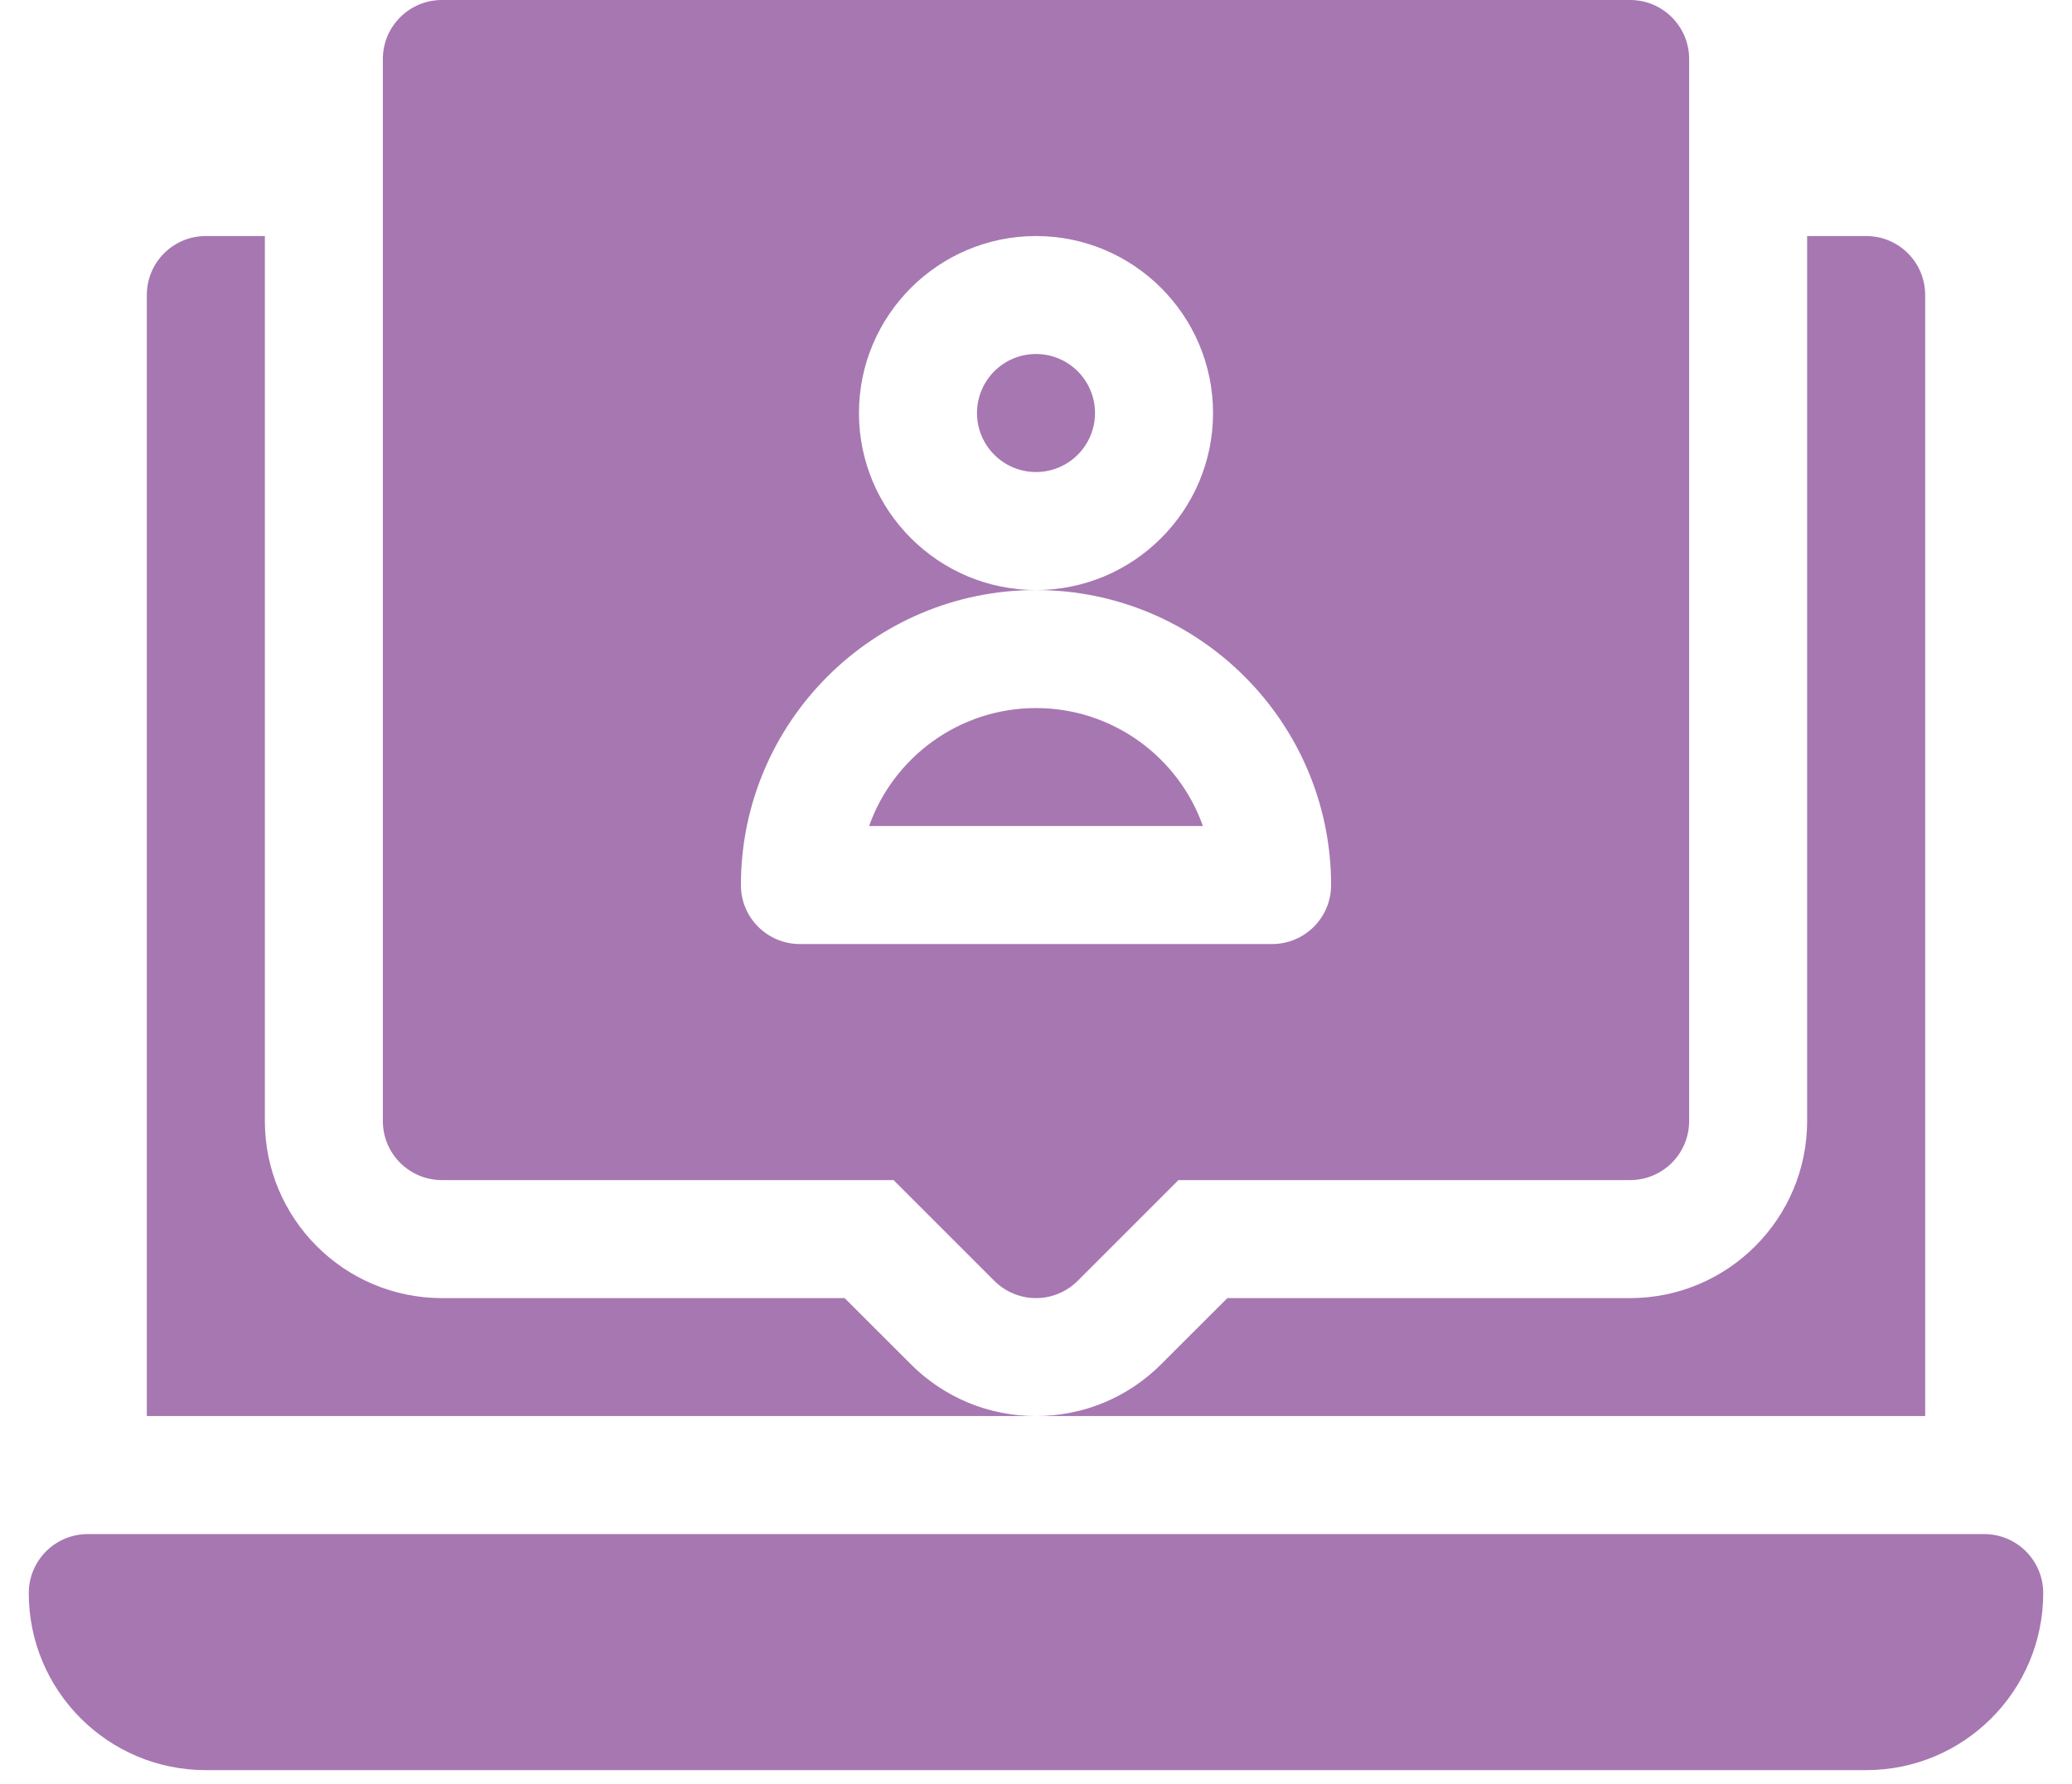 <svg width="36" height="31" viewBox="0 0 36 31" fill="none" xmlns="http://www.w3.org/2000/svg">
<path d="M6.652 1.025V19.482C6.652 20.049 7.111 20.508 7.678 20.508H15.525L17.275 22.258C17.475 22.458 17.738 22.559 18 22.559C18.262 22.559 18.525 22.458 18.725 22.258L20.475 20.508H28.322C28.889 20.508 29.348 20.049 29.348 19.482V1.025C29.348 0.459 28.889 0 28.322 0H7.678C7.111 0 6.652 0.459 6.652 1.025ZM18 10.254C16.304 10.254 14.924 8.874 14.924 7.178C14.924 5.481 16.304 4.102 18 4.102C19.696 4.102 21.076 5.481 21.076 7.178C21.076 8.874 19.696 10.254 18 10.254C20.828 10.254 23.127 12.554 23.127 15.381C23.127 15.948 22.668 16.406 22.102 16.406H13.898C13.332 16.406 12.873 15.948 12.873 15.381C12.873 12.554 15.172 10.254 18 10.254Z" fill="#A777B2"/>
<path d="M18 8.203C18.566 8.203 19.025 7.744 19.025 7.178C19.025 6.611 18.566 6.152 18 6.152C17.434 6.152 16.975 6.611 16.975 7.178C16.975 7.744 17.434 8.203 18 8.203Z" fill="#A777B2"/>
<path d="M34.475 26.66H1.525C0.959 26.66 0.5 27.119 0.5 27.686C0.5 29.384 1.877 30.762 3.576 30.762H32.424C34.123 30.762 35.5 29.384 35.5 27.686C35.5 27.119 35.041 26.66 34.475 26.66ZM18 12.305C16.662 12.305 15.523 13.162 15.1 14.355H20.9C20.477 13.162 19.338 12.305 18 12.305ZM3.576 4.102C3.009 4.102 2.551 4.56 2.551 5.127V24.609H18C17.179 24.609 16.406 24.289 15.825 23.708L14.675 22.559H7.678C5.981 22.559 4.602 21.179 4.602 19.482V4.102H3.576ZM33.449 5.127C33.449 4.56 32.991 4.102 32.424 4.102H31.398V19.482C31.398 21.179 30.018 22.559 28.322 22.559H21.325L20.175 23.708C19.594 24.289 18.821 24.609 18 24.609H33.449V5.127Z" fill="#A777B2"/>
</svg>
